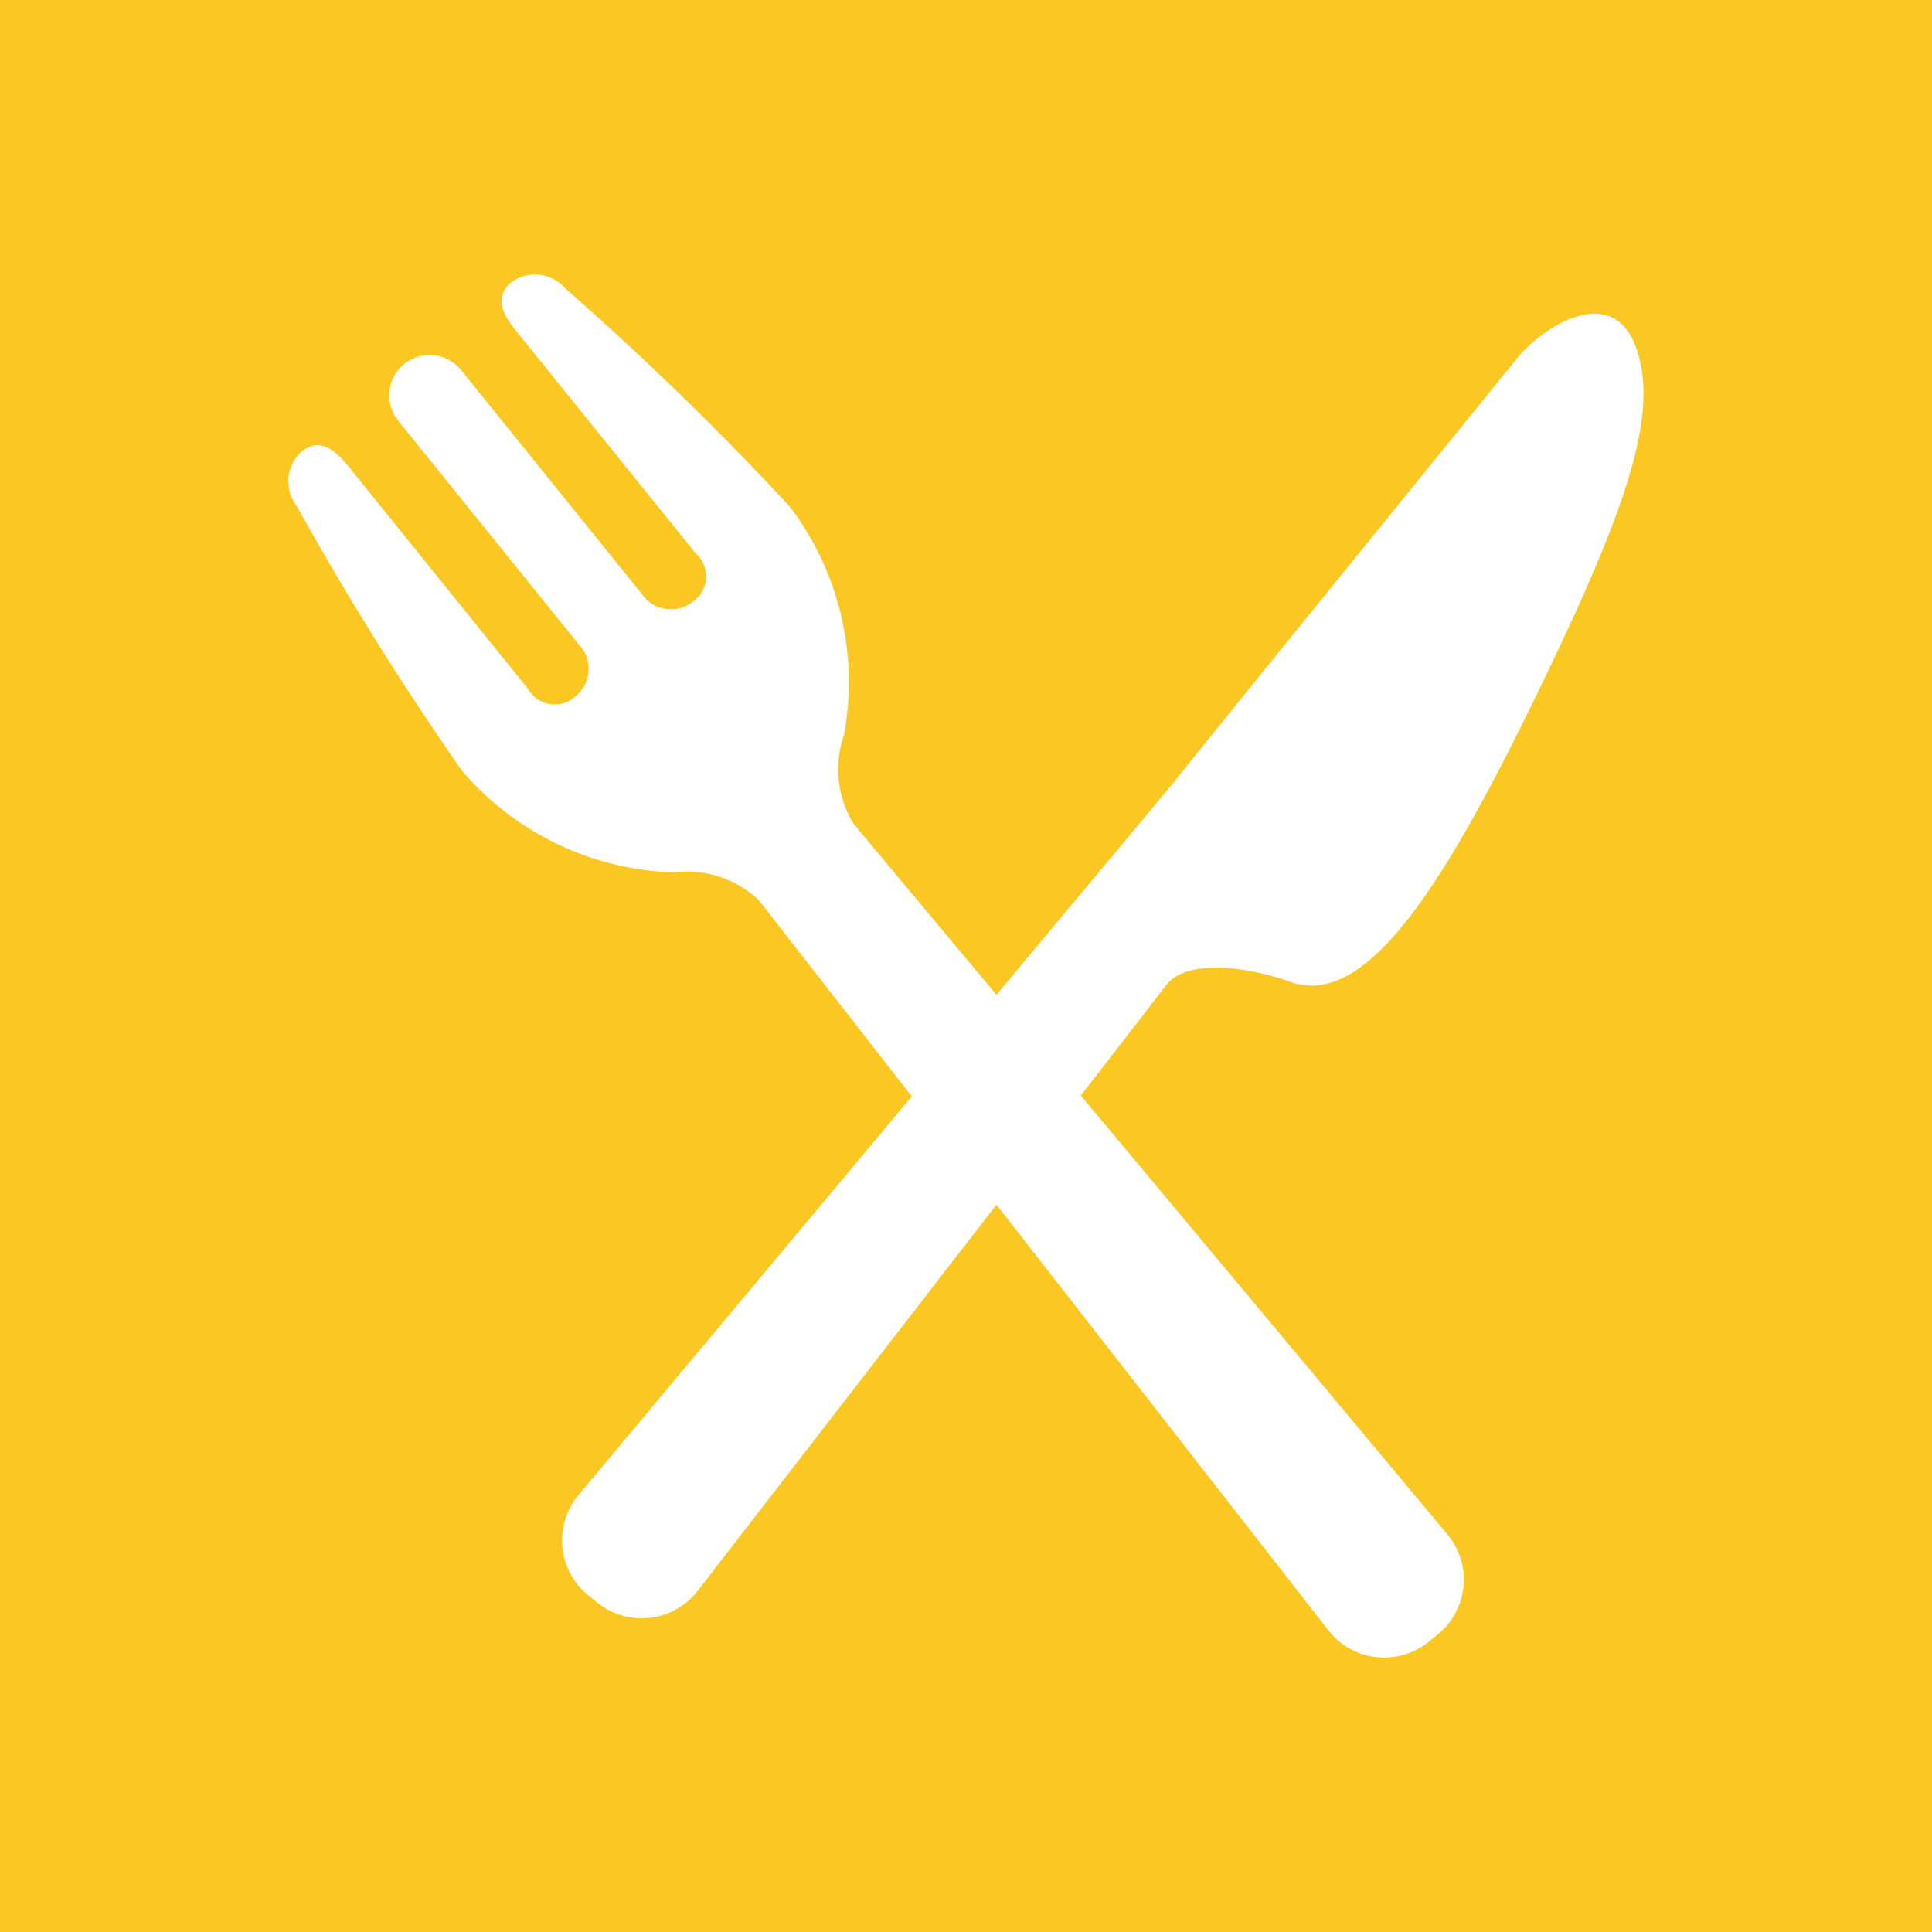 <svg xmlns="http://www.w3.org/2000/svg" viewBox="0 0 59 59"><rect x="0" y="0" width="59" height="59" fill="#333333" stroke="none"/><rect x="-10.284" y="-10.284" width="79.569" height="79.569" style="fill:#fbc823;stroke:#fff;stroke-miterlimit:10;stroke-width:1.372px"/><path d="M39.407,29.984c2.3.82,4.647-2.856,7.514-8.758,2.69-5.537,3.767-8.522,3.054-10.579s-2.86-.68-3.657.308S36.882,22.578,35.8,23.948L30.43,30.38l-4.367-5.227a3.2,3.2,0,0,1-.287-2.718,8.857,8.857,0,0,0-1.66-6.967A92.357,92.357,0,0,0,17.27,8.815a1.224,1.224,0,0,0-1.64-.207c-.543.437-.305.957.123,1.487l5.49,6.8a.94.94,0,0,1-.064,1.464,1.088,1.088,0,0,1-1.456-.068l-5.661-7.013a1.233,1.233,0,0,0-1.918,1.549l5.661,7.013a1.083,1.083,0,0,1-.242,1.435.937.937,0,0,1-1.443-.246l-5.49-6.8C10.2,13.7,9.745,13.358,9.2,13.8a1.225,1.225,0,0,0-.141,1.647,92.488,92.488,0,0,0,5.058,8.1,8.856,8.856,0,0,0,6.458,3.093,3.2,3.2,0,0,1,2.6.853l4.67,5.99L17.667,45.656a2.158,2.158,0,0,0,.3,3.063l.275.223a2.158,2.158,0,0,0,3.057-.353l9.131-11.8,10.138,13a2.157,2.157,0,0,0,3.056.351l.276-.222a2.158,2.158,0,0,0,.3-3.063l-11.194-13.4,2.626-3.393C36.281,29.265,38.127,29.529,39.407,29.984Z" style="fill:#fff"/></svg>